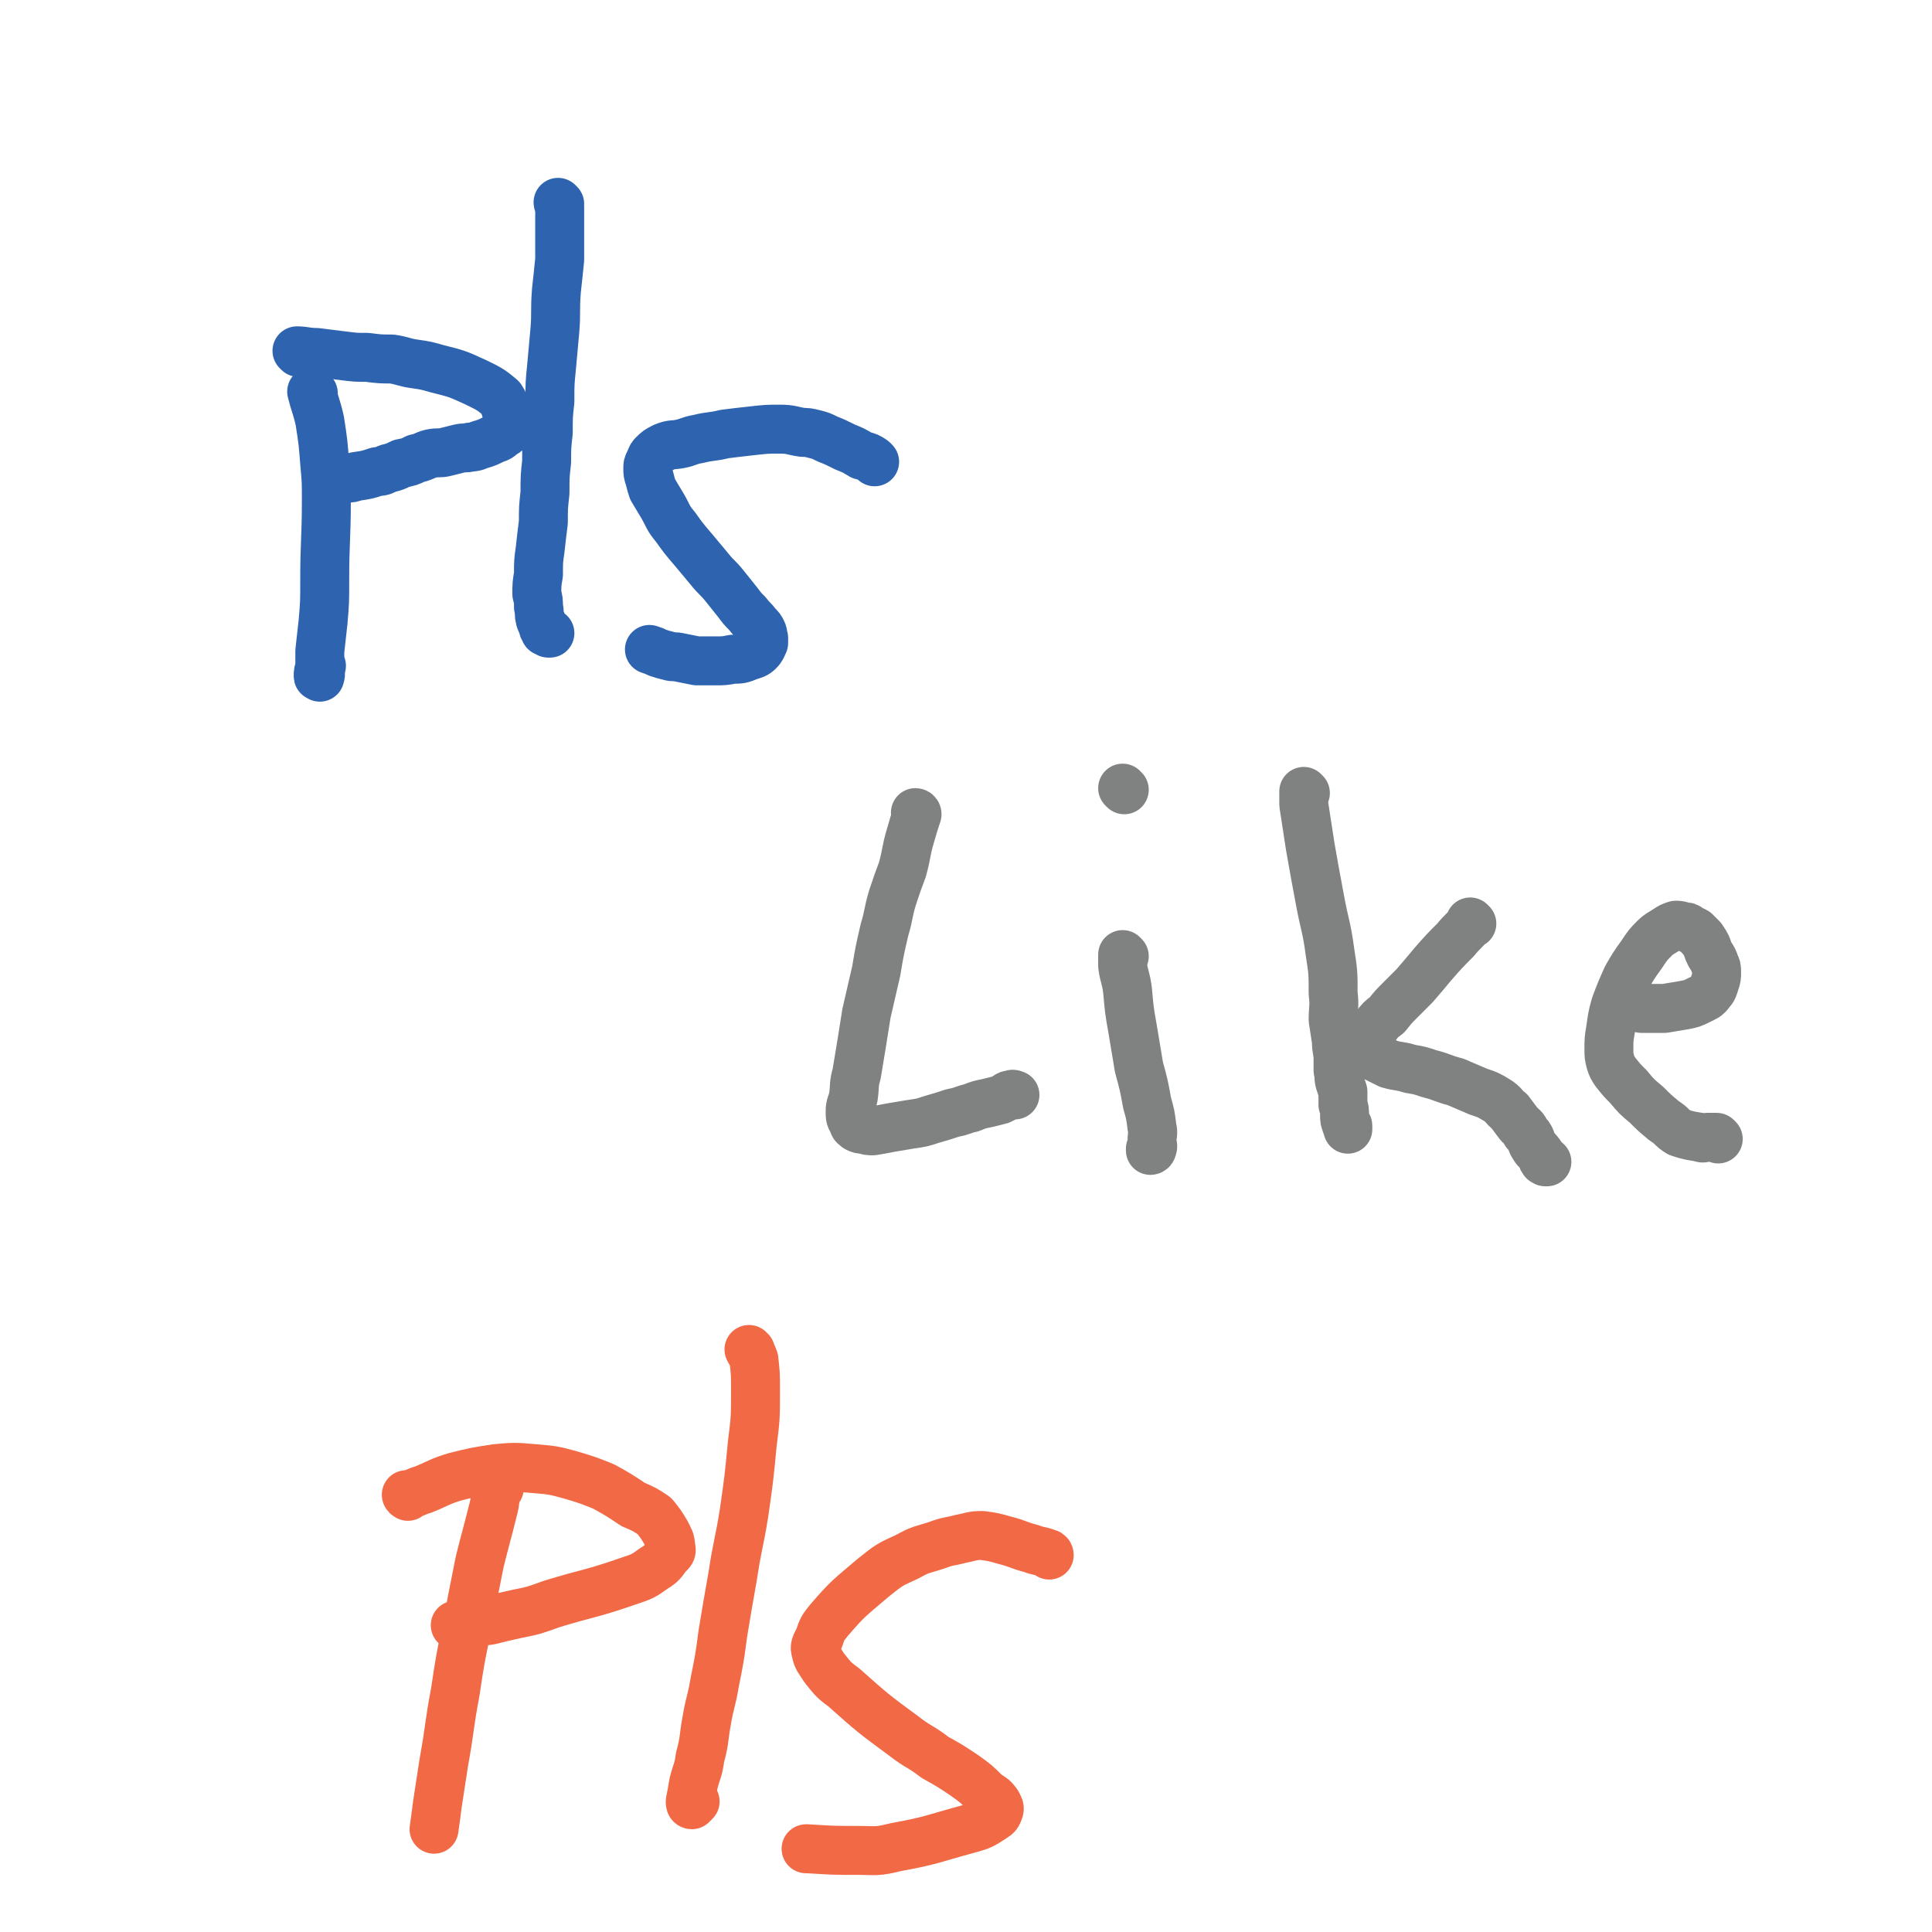 <svg viewBox='0 0 1184 1184' version='1.1' xmlns='http://www.w3.org/2000/svg' xmlns:xlink='http://www.w3.org/1999/xlink'><g fill='none' stroke='#2D63AF' stroke-width='30' stroke-linecap='round' stroke-linejoin='round'><path d='M192,241c0,0 -1,-1 -1,-1 2,8 3,9 5,18 2,13 2,13 3,26 1,11 1,11 1,22 0,25 -1,25 -1,50 0,13 0,13 -1,25 -1,9 -1,9 -2,18 0,5 0,5 0,10 -1,3 -1,3 -1,5 0,1 0,0 1,1 0,0 0,0 0,0 1,-3 0,-3 0,-6 1,-1 1,-1 1,-1 '/><path d='M183,216c0,0 -1,-1 -1,-1 5,0 6,1 12,1 8,1 8,1 16,2 8,1 8,1 15,1 8,1 8,1 15,1 7,1 7,2 14,3 7,1 7,1 14,3 12,3 12,3 23,8 8,4 9,4 16,10 2,3 2,4 3,7 1,3 1,3 1,6 1,2 1,2 1,4 0,2 0,2 -1,3 -1,1 -1,1 -3,2 -2,2 -2,2 -5,3 -4,2 -4,2 -7,3 -4,1 -4,2 -8,2 -3,1 -3,0 -7,1 -4,1 -4,1 -8,2 -4,1 -4,0 -9,1 -4,1 -4,2 -9,3 -4,2 -4,2 -9,3 -4,2 -4,2 -8,3 -3,1 -3,2 -7,2 -6,2 -6,2 -13,3 -3,1 -3,1 -5,1 -2,0 -2,0 -4,0 -2,0 -2,0 -3,0 '/><path d='M343,125c0,0 -1,-1 -1,-1 0,1 1,2 1,3 0,7 0,7 0,14 0,9 0,9 0,18 -1,10 -1,10 -2,19 -1,13 0,13 -1,25 -1,11 -1,11 -2,22 -1,10 -1,10 -1,21 -1,9 -1,9 -1,19 -1,9 -1,9 -1,18 -1,9 -1,9 -1,19 -1,9 -1,9 -1,18 -1,8 -1,8 -2,17 -1,7 -1,7 -1,15 -1,6 -1,6 -1,12 1,4 1,4 1,8 1,4 0,4 1,7 0,2 1,1 1,3 1,2 1,2 1,3 1,1 1,1 1,2 0,0 0,0 0,0 0,0 0,0 0,0 1,0 1,0 2,1 0,0 0,0 1,0 '/><path d='M536,283c0,0 0,0 -1,-1 -3,-2 -3,-2 -7,-3 -5,-3 -5,-3 -10,-5 -6,-3 -6,-3 -11,-5 -4,-2 -4,-2 -8,-3 -4,-1 -4,-1 -7,-1 -7,-1 -7,-2 -14,-2 -8,0 -8,0 -17,1 -9,1 -9,1 -17,2 -8,2 -8,1 -16,3 -6,1 -6,2 -11,3 -5,1 -5,0 -10,2 -4,2 -4,2 -7,5 -1,1 -1,2 -2,4 -1,2 -1,2 -1,4 0,3 0,3 1,6 1,4 1,4 2,7 3,5 3,5 6,10 4,7 3,7 8,13 5,7 5,7 11,14 5,6 5,6 10,12 4,5 5,5 9,10 4,5 4,5 8,10 3,4 3,4 6,7 3,4 3,3 6,7 2,2 2,2 3,4 1,2 0,2 1,4 0,1 0,2 0,3 -1,2 -1,3 -3,5 -2,2 -3,2 -6,3 -5,2 -5,2 -10,2 -5,1 -5,1 -11,1 -6,0 -6,0 -11,0 -5,-1 -5,-1 -10,-2 -4,-1 -4,0 -7,-1 -4,-1 -4,-1 -7,-2 -2,-1 -2,-1 -5,-2 0,0 0,0 0,0 '/></g>
<g fill='none' stroke='#808282' stroke-width='30' stroke-linecap='round' stroke-linejoin='round'><path d='M562,499c0,0 -1,-1 -1,-1 0,0 1,0 1,1 -2,6 -2,6 -4,13 -3,10 -2,10 -5,21 -3,8 -3,8 -6,17 -3,10 -2,10 -5,20 -3,13 -3,13 -5,25 -3,13 -3,13 -6,26 -3,19 -3,19 -6,37 -2,7 -1,7 -2,14 -1,5 -2,5 -2,9 0,4 0,4 2,7 0,2 1,2 2,3 2,1 2,1 4,1 3,1 3,1 6,1 6,-1 6,-1 11,-2 6,-1 6,-1 12,-2 7,-1 7,-1 13,-3 7,-2 7,-2 13,-4 6,-1 6,-2 11,-3 5,-2 5,-2 10,-3 4,-1 4,-1 8,-2 2,-1 2,-1 4,-2 1,-1 1,-1 3,-1 1,-1 1,0 1,0 1,0 1,0 1,0 '/><path d='M689,586c0,0 -1,-1 -1,-1 0,3 0,4 0,7 1,7 2,7 3,15 1,11 1,12 3,23 2,12 2,12 4,24 3,11 3,11 5,22 2,7 2,7 3,15 1,4 0,4 0,8 0,3 1,3 0,5 0,1 -1,1 -1,1 0,-1 0,-1 0,-1 '/><path d='M689,484c0,0 -1,-1 -1,-1 '/><path d='M800,486c0,0 -1,-1 -1,-1 0,3 0,4 0,8 2,13 2,13 4,26 3,17 3,17 6,33 3,16 4,16 6,31 2,13 2,13 2,26 1,8 0,8 0,16 1,7 1,6 2,13 0,6 1,6 1,11 0,4 0,4 0,7 1,3 0,3 1,7 1,3 1,3 2,6 0,4 0,4 0,8 1,3 1,3 1,7 0,2 0,2 1,5 0,1 1,0 1,1 0,1 0,1 0,1 0,0 0,0 0,1 '/><path d='M902,566c0,0 -1,-1 -1,-1 0,0 0,0 0,1 -4,5 -5,5 -9,10 -7,7 -7,7 -14,15 -5,6 -5,6 -11,13 -4,4 -4,4 -9,9 -4,4 -4,4 -8,9 -4,3 -4,3 -7,7 -3,4 -3,4 -4,7 -1,3 -1,3 -1,6 0,1 0,2 1,3 1,2 2,2 4,3 4,2 4,2 8,4 7,2 7,1 13,3 6,1 6,1 12,3 8,2 8,3 16,5 7,3 7,3 14,6 6,2 6,2 11,5 5,3 4,4 8,7 3,4 3,4 6,8 2,2 3,2 4,5 2,2 2,2 3,4 1,3 1,3 3,6 2,2 2,2 4,5 0,1 0,1 1,2 0,1 0,0 1,1 0,0 1,0 1,0 '/><path d='M998,618c-1,0 -2,-1 -1,-1 3,0 4,0 9,1 7,0 7,0 14,0 6,-1 6,-1 12,-2 5,-1 5,-1 9,-3 4,-2 5,-2 7,-5 2,-2 2,-3 3,-6 1,-3 1,-3 1,-6 0,-3 0,-3 -1,-5 -1,-3 -1,-3 -3,-6 -1,-2 -1,-2 -2,-5 -1,-2 -1,-2 -3,-5 -2,-2 -2,-2 -4,-4 -2,-1 -2,-1 -4,-2 -1,-1 -1,-1 -3,-1 -3,-1 -3,-1 -5,-1 -3,1 -3,1 -6,3 -3,2 -4,2 -7,5 -4,4 -4,4 -8,10 -5,7 -5,7 -9,14 -4,9 -4,9 -7,17 -2,7 -2,8 -3,15 -1,6 -1,6 -1,12 0,4 0,4 1,8 1,3 1,3 3,6 4,5 4,5 8,9 5,6 5,6 11,11 5,5 5,5 11,10 5,3 4,4 9,7 6,2 7,2 13,3 2,1 2,0 4,0 3,0 3,0 6,0 0,0 0,0 1,1 '/></g>
<g fill='none' stroke='#F26946' stroke-width='30' stroke-linecap='round' stroke-linejoin='round'><path d='M306,912c0,0 -1,-2 -1,-1 -2,6 -1,8 -3,15 -4,16 -4,15 -8,31 -4,20 -4,20 -8,41 -4,19 -4,19 -7,39 -4,21 -3,21 -7,43 -2,13 -2,13 -4,26 -1,8 -1,8 -2,15 '/><path d='M250,917c0,0 -1,-1 -1,-1 0,0 0,1 1,0 5,-1 5,-2 9,-3 10,-4 10,-5 20,-8 12,-3 12,-3 25,-5 11,-1 12,-1 23,0 12,1 12,1 23,4 10,3 10,3 20,7 9,5 9,5 18,11 7,3 7,3 13,7 4,5 4,5 7,10 2,4 3,5 3,9 1,3 0,3 -2,5 -3,4 -3,5 -8,8 -7,5 -7,5 -16,8 -23,8 -24,7 -47,14 -11,4 -11,4 -21,6 -9,2 -9,2 -17,4 -9,1 -9,2 -18,3 -2,1 -2,0 -3,0 '/><path d='M460,828c0,0 -1,-1 -1,-1 1,2 2,3 3,6 1,9 1,9 1,19 0,17 0,17 -2,33 -2,21 -2,21 -5,42 -3,19 -4,19 -7,39 -3,17 -3,17 -6,35 -2,15 -2,15 -5,30 -2,12 -3,12 -5,24 -2,11 -1,11 -4,22 -1,8 -2,8 -4,16 -1,6 -1,6 -2,11 0,1 0,2 1,2 0,0 1,-1 2,-2 '/><path d='M643,953c0,0 0,-1 -1,-1 -5,-2 -5,-1 -10,-3 -8,-2 -8,-3 -16,-5 -7,-2 -7,-2 -14,-3 -7,0 -7,1 -13,2 -7,2 -7,1 -15,4 -9,3 -9,2 -18,7 -11,5 -11,5 -21,13 -14,12 -15,12 -27,26 -4,5 -4,5 -6,11 -2,4 -3,5 -2,8 1,5 2,5 5,10 5,6 5,7 12,12 18,16 18,16 37,30 9,7 10,6 19,13 9,5 9,5 18,11 7,5 7,5 13,11 4,3 4,2 7,6 1,2 2,3 1,5 -1,3 -2,3 -5,5 -6,4 -7,4 -14,6 -22,6 -22,7 -44,11 -12,3 -12,2 -23,2 -15,0 -15,0 -31,-1 -1,0 -1,0 -1,0 '/></g>
</svg>